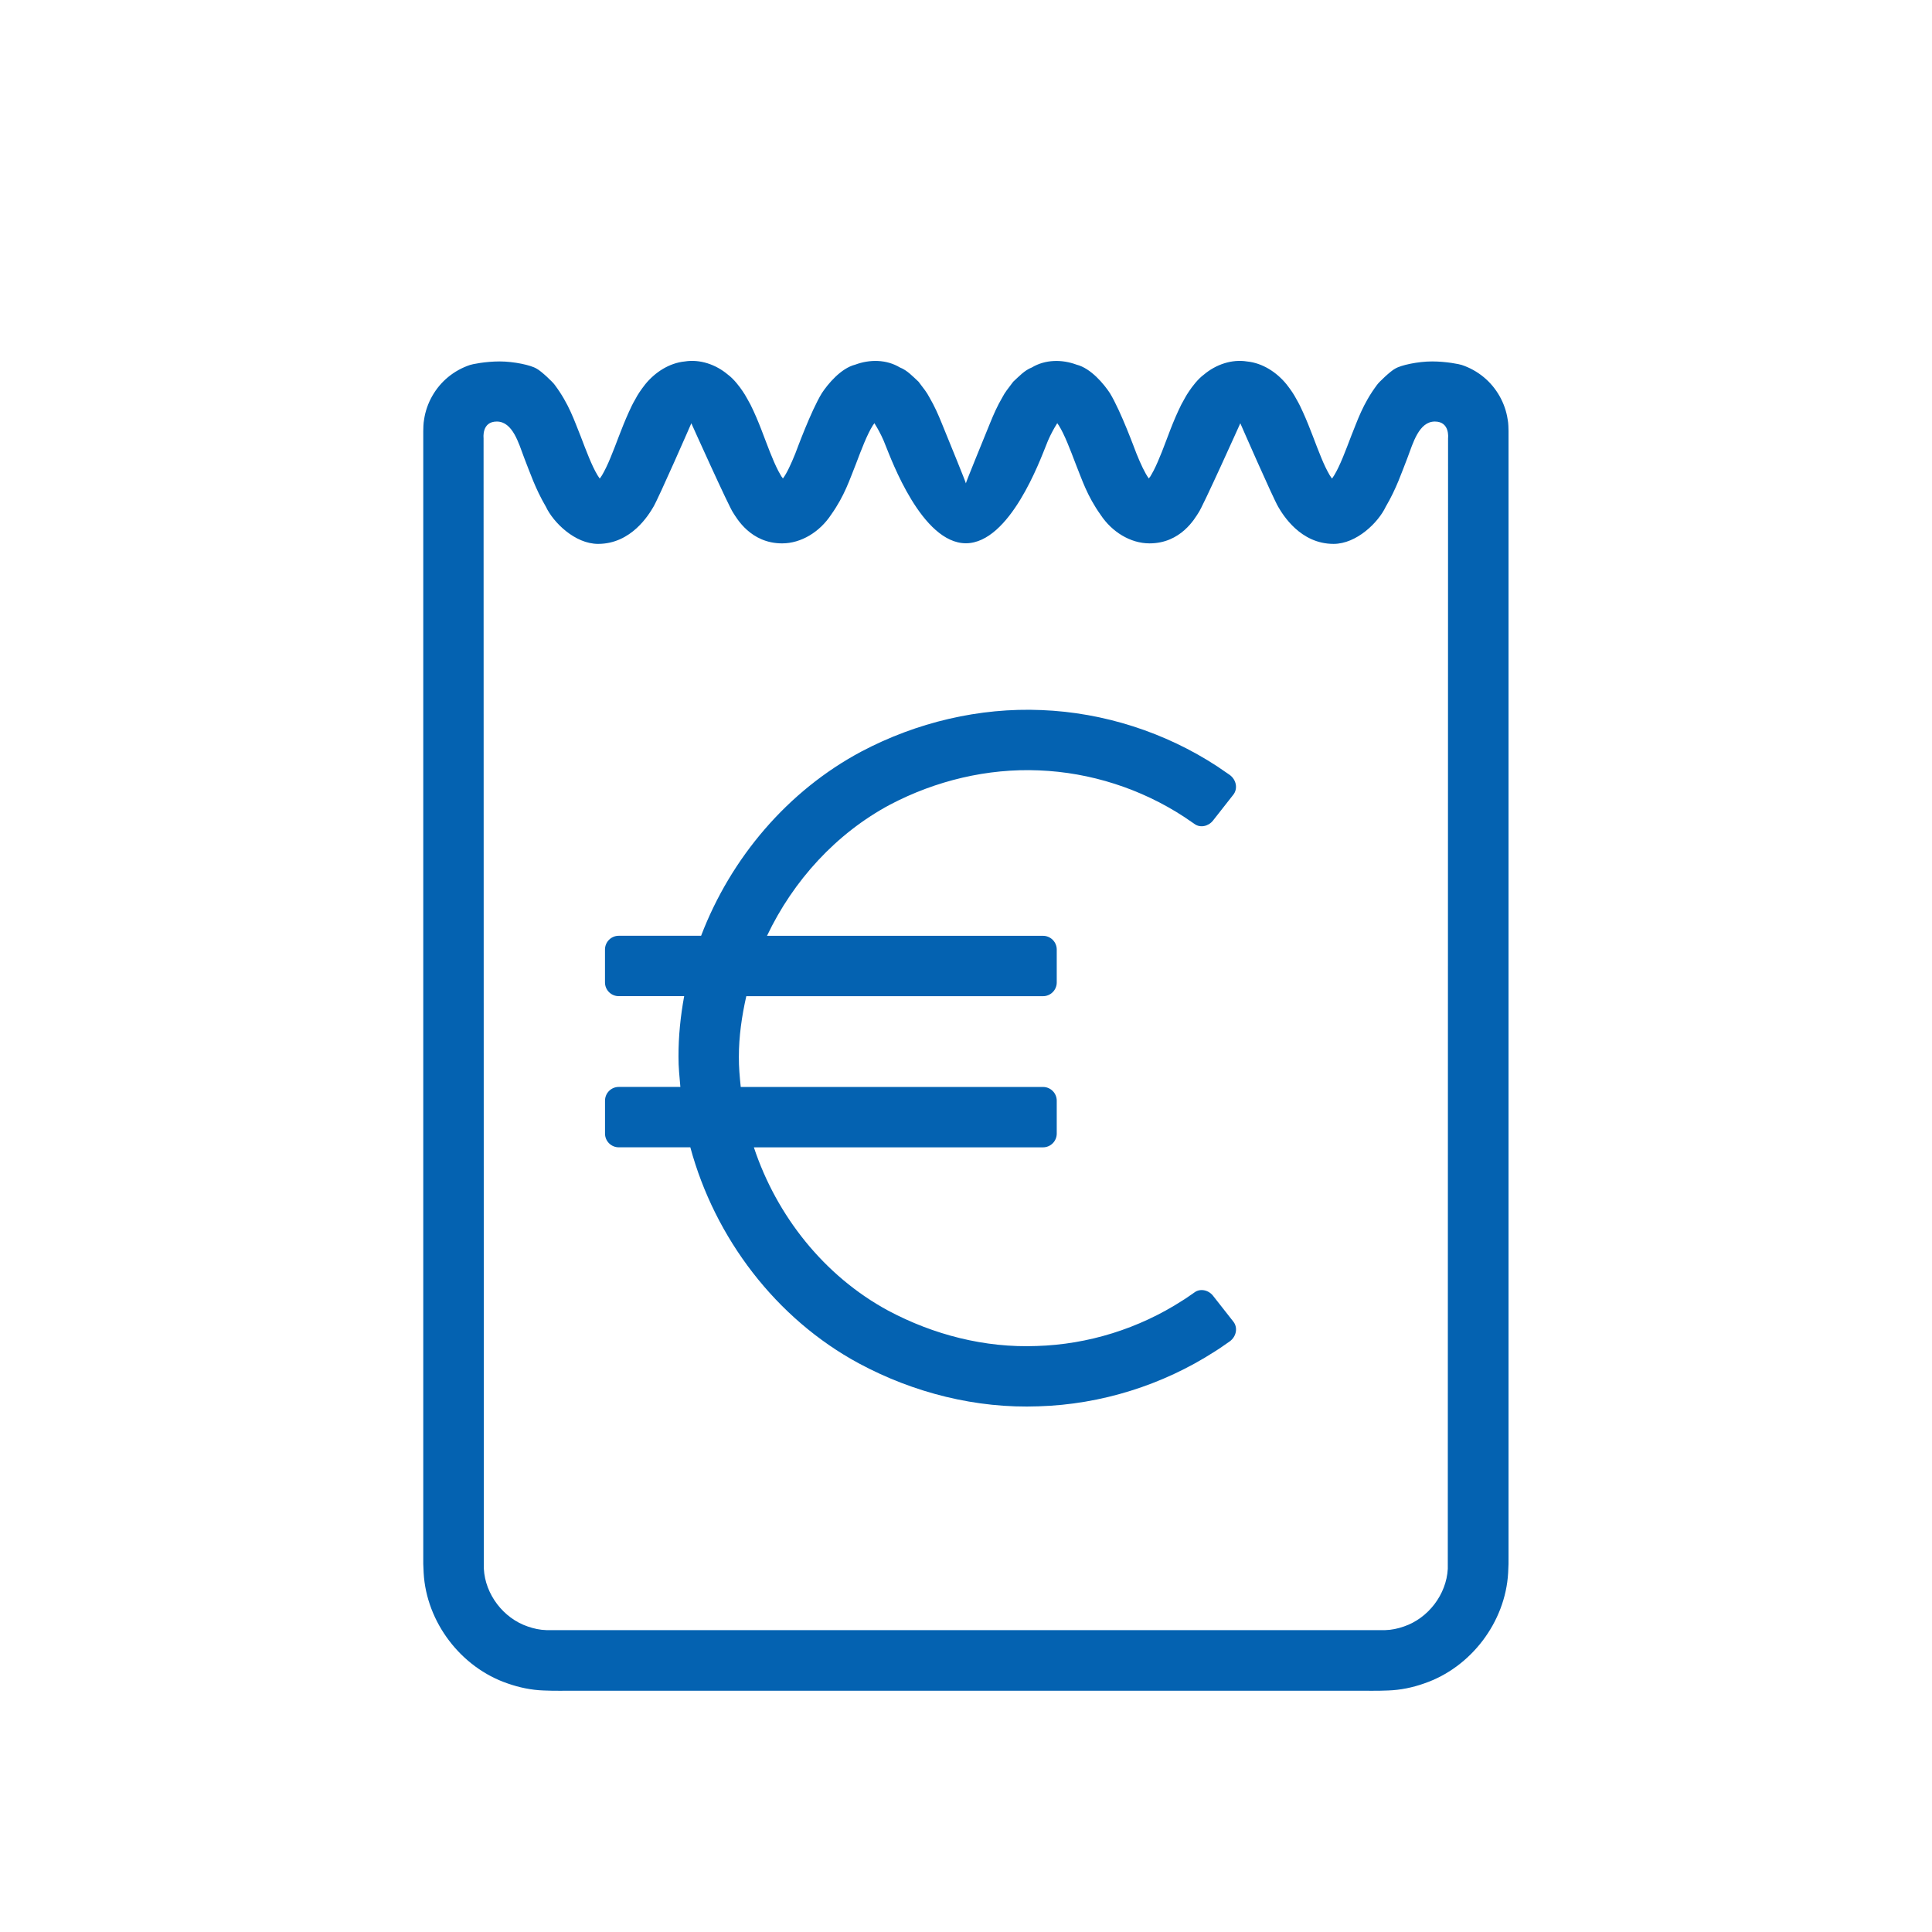 <?xml version="1.0" encoding="UTF-8"?><svg id="a" xmlns="http://www.w3.org/2000/svg" viewBox="0 0 64 64"><defs><style>.c{fill:#0462b1;}</style></defs><path class="c" d="M25.409,31h9.142c.251 0.0.455.204.455.455v1.09c-0.0.251-.204.455-.455.455h-9.829c-.149.66-.247,1.333-.246,2.014-.003.333.028.663.062.993h10.013c.251 0.0.455.204.455.455v1.09c-0.0.251-.204.455-.455.455h-9.578c.752,2.268,2.33,4.263,4.449,5.409,1.501.801,3.205,1.239,4.917,1.172,1.707-.05,3.389-.578,4.823-1.501.141-.085.272-.184.409-.276l0-0c.181-.134.454-.086.611.111l.673.857 0.0 0c.156.196.105.492-.118.656-.164.111-.324.23-.494.334-1.733,1.117-3.777,1.756-5.838,1.817-2.06.079-4.134-.444-5.948-1.419-2.754-1.485-4.778-4.159-5.589-7.161h-2.371c-.251-0-.455-.204-.455-.455v-1.09c0-.251.204-.455.455-.455h2.041c-.028-.333-.065-.666-.062-1.001-.002-.675.067-1.346.188-2.006h-2.168c-.251-0-.455-.204-.455-.455v-1.09c0-.251.204-.455.455-.455h2.729c.982-2.575,2.869-4.806,5.316-6.107,1.824-.962,3.9-1.458,5.96-1.37,2.06.081,4.098.737,5.823,1.866l.412.282 0.0 0c.223.164.274.461.118.657l-.673.857-0.0 0c-.157.197-.43.245-.611.111l-.341-.233c-1.428-.934-3.105-1.474-4.811-1.542-1.712-.072-3.418.341-4.927,1.131-1.795.958-3.214,2.522-4.082,4.347Z"/><path class="c" d="M49.944,13.9c-.08-.549-.373-1.062-.799-1.411-.213-.175-.459-.312-.722-.399-.065-.024-.514-.117-.981-.117s-1.038.122-1.227.24l-.001 0c-.153.08-.542.451-.599.537-.477.639-.647,1.185-.855,1.694-.191.501-.371.983-.561,1.298l-.075.113c.013.012-.019-.025-.074-.11-.092-.158-.189-.354-.28-.58-.188-.448-.357-.959-.609-1.515-.062-.139-.129-.28-.219-.433-.081-.154-.165-.281-.324-.486-.329-.404-.798-.706-1.309-.757-.504-.081-1.032.1-1.428.435-.2.146-.395.406-.486.544-.112.159-.177.299-.264.451-.286.575-.455,1.094-.642,1.564-.092.231-.185.45-.279.631-.047.076-.094.185-.137.227-.014.021-.017.026-.016.027l-.002-.006c-.125-.166-.269-.477-.409-.824-.048-.118-.509-1.391-.879-2-.195-.296-.626-.823-1.107-.944-.475-.176-1.03-.176-1.479.094-.24.092-.427.297-.617.472-.17.223-.279.36-.356.511-.177.301-.298.583-.406.848-.217.531-.822,2.013-.806,2.007.016.006-.589-1.476-.806-2.007-.108-.265-.229-.546-.406-.848-.077-.151-.186-.288-.356-.511-.19-.175-.377-.38-.617-.472-.449-.271-1.005-.271-1.479-.094-.481.121-.911.648-1.107.944-.37.609-.832,1.882-.879,2-.14.347-.283.658-.409.824l-.002.006c0-.001-.002-.005-.016-.027-.042-.042-.089-.15-.137-.227-.094-.181-.188-.4-.279-.631-.188-.47-.357-.989-.642-1.564-.088-.152-.153-.292-.264-.451-.091-.137-.286-.398-.486-.544-.396-.335-.924-.516-1.428-.435-.511.051-.98.353-1.309.757-.159.205-.243.332-.324.486-.09.152-.157.294-.219.433-.252.556-.421,1.068-.609,1.515-.092.225-.188.422-.28.58-.054.085-.087.122-.074.11l-.075-.113c-.19-.316-.37-.798-.561-1.298-.208-.509-.378-1.055-.855-1.694-.057-.086-.446-.458-.599-.537l-.001-0c-.189-.119-.76-.24-1.227-.24s-.916.093-.981.117c-.263.088-.509.224-.722.399-.426.349-.719.862-.799,1.411-.024.122-.026.306-.027.38v37.294c-.002.142-.001.312.013.531.091,1.633,1.235,3.134,2.781,3.661.383.135.786.219,1.19.233.405.018.644.005.975.009h26.033c.33-.004.57.009.975-.009.404-.014.808-.097,1.19-.233,1.546-.527,2.689-2.028,2.781-3.661.014-.219.015-.389.013-.531V14.28c-.001-.073-.003-.257-.027-.38ZM18.101,54c-.213-.005-.422-.051-.621-.121-.805-.274-1.407-1.062-1.452-1.91l-.009-37.458s-.067-.547.438-.547c.527,0,.725.719.905,1.197.194.491.368,1.021.721,1.624.246.525.966,1.232,1.729,1.232,1.103,0,1.682-.97,1.833-1.227.179-.301,1.253-2.759,1.255-2.766l.001-.003c-0.0.002,1.259,2.799,1.386,2.964.117.181.581,1.015,1.622,1.015.634,0,1.247-.383,1.617-.942.458-.643.621-1.178.827-1.686.188-.497.371-.977.559-1.278l.053-.073c-.084-.133.209.291.373.741.187.454,1.197,3.229,2.658,3.235v0h0v-0c1.462-.006,2.467-2.781,2.654-3.235.164-.45.457-.874.373-.741l.053.073c.188.302.37.782.559,1.278.206.508.369,1.043.827,1.686.37.559.983.942,1.617.942,1.041,0,1.505-.834,1.622-1.015.128-.165,1.386-2.963,1.386-2.964l.001.003c.003.007,1.077,2.465,1.255,2.766.151.258.73,1.227,1.833,1.227.762,0,1.482-.708,1.729-1.232.354-.603.528-1.134.721-1.624.18-.478.378-1.197.905-1.197.505,0,.438.547.438.547l-.009,37.458c-.045.849-.647,1.637-1.452,1.91-.199.07-.407.116-.621.121M31.997,17.998c-.001,0-.003 0-.004 0"/></svg>